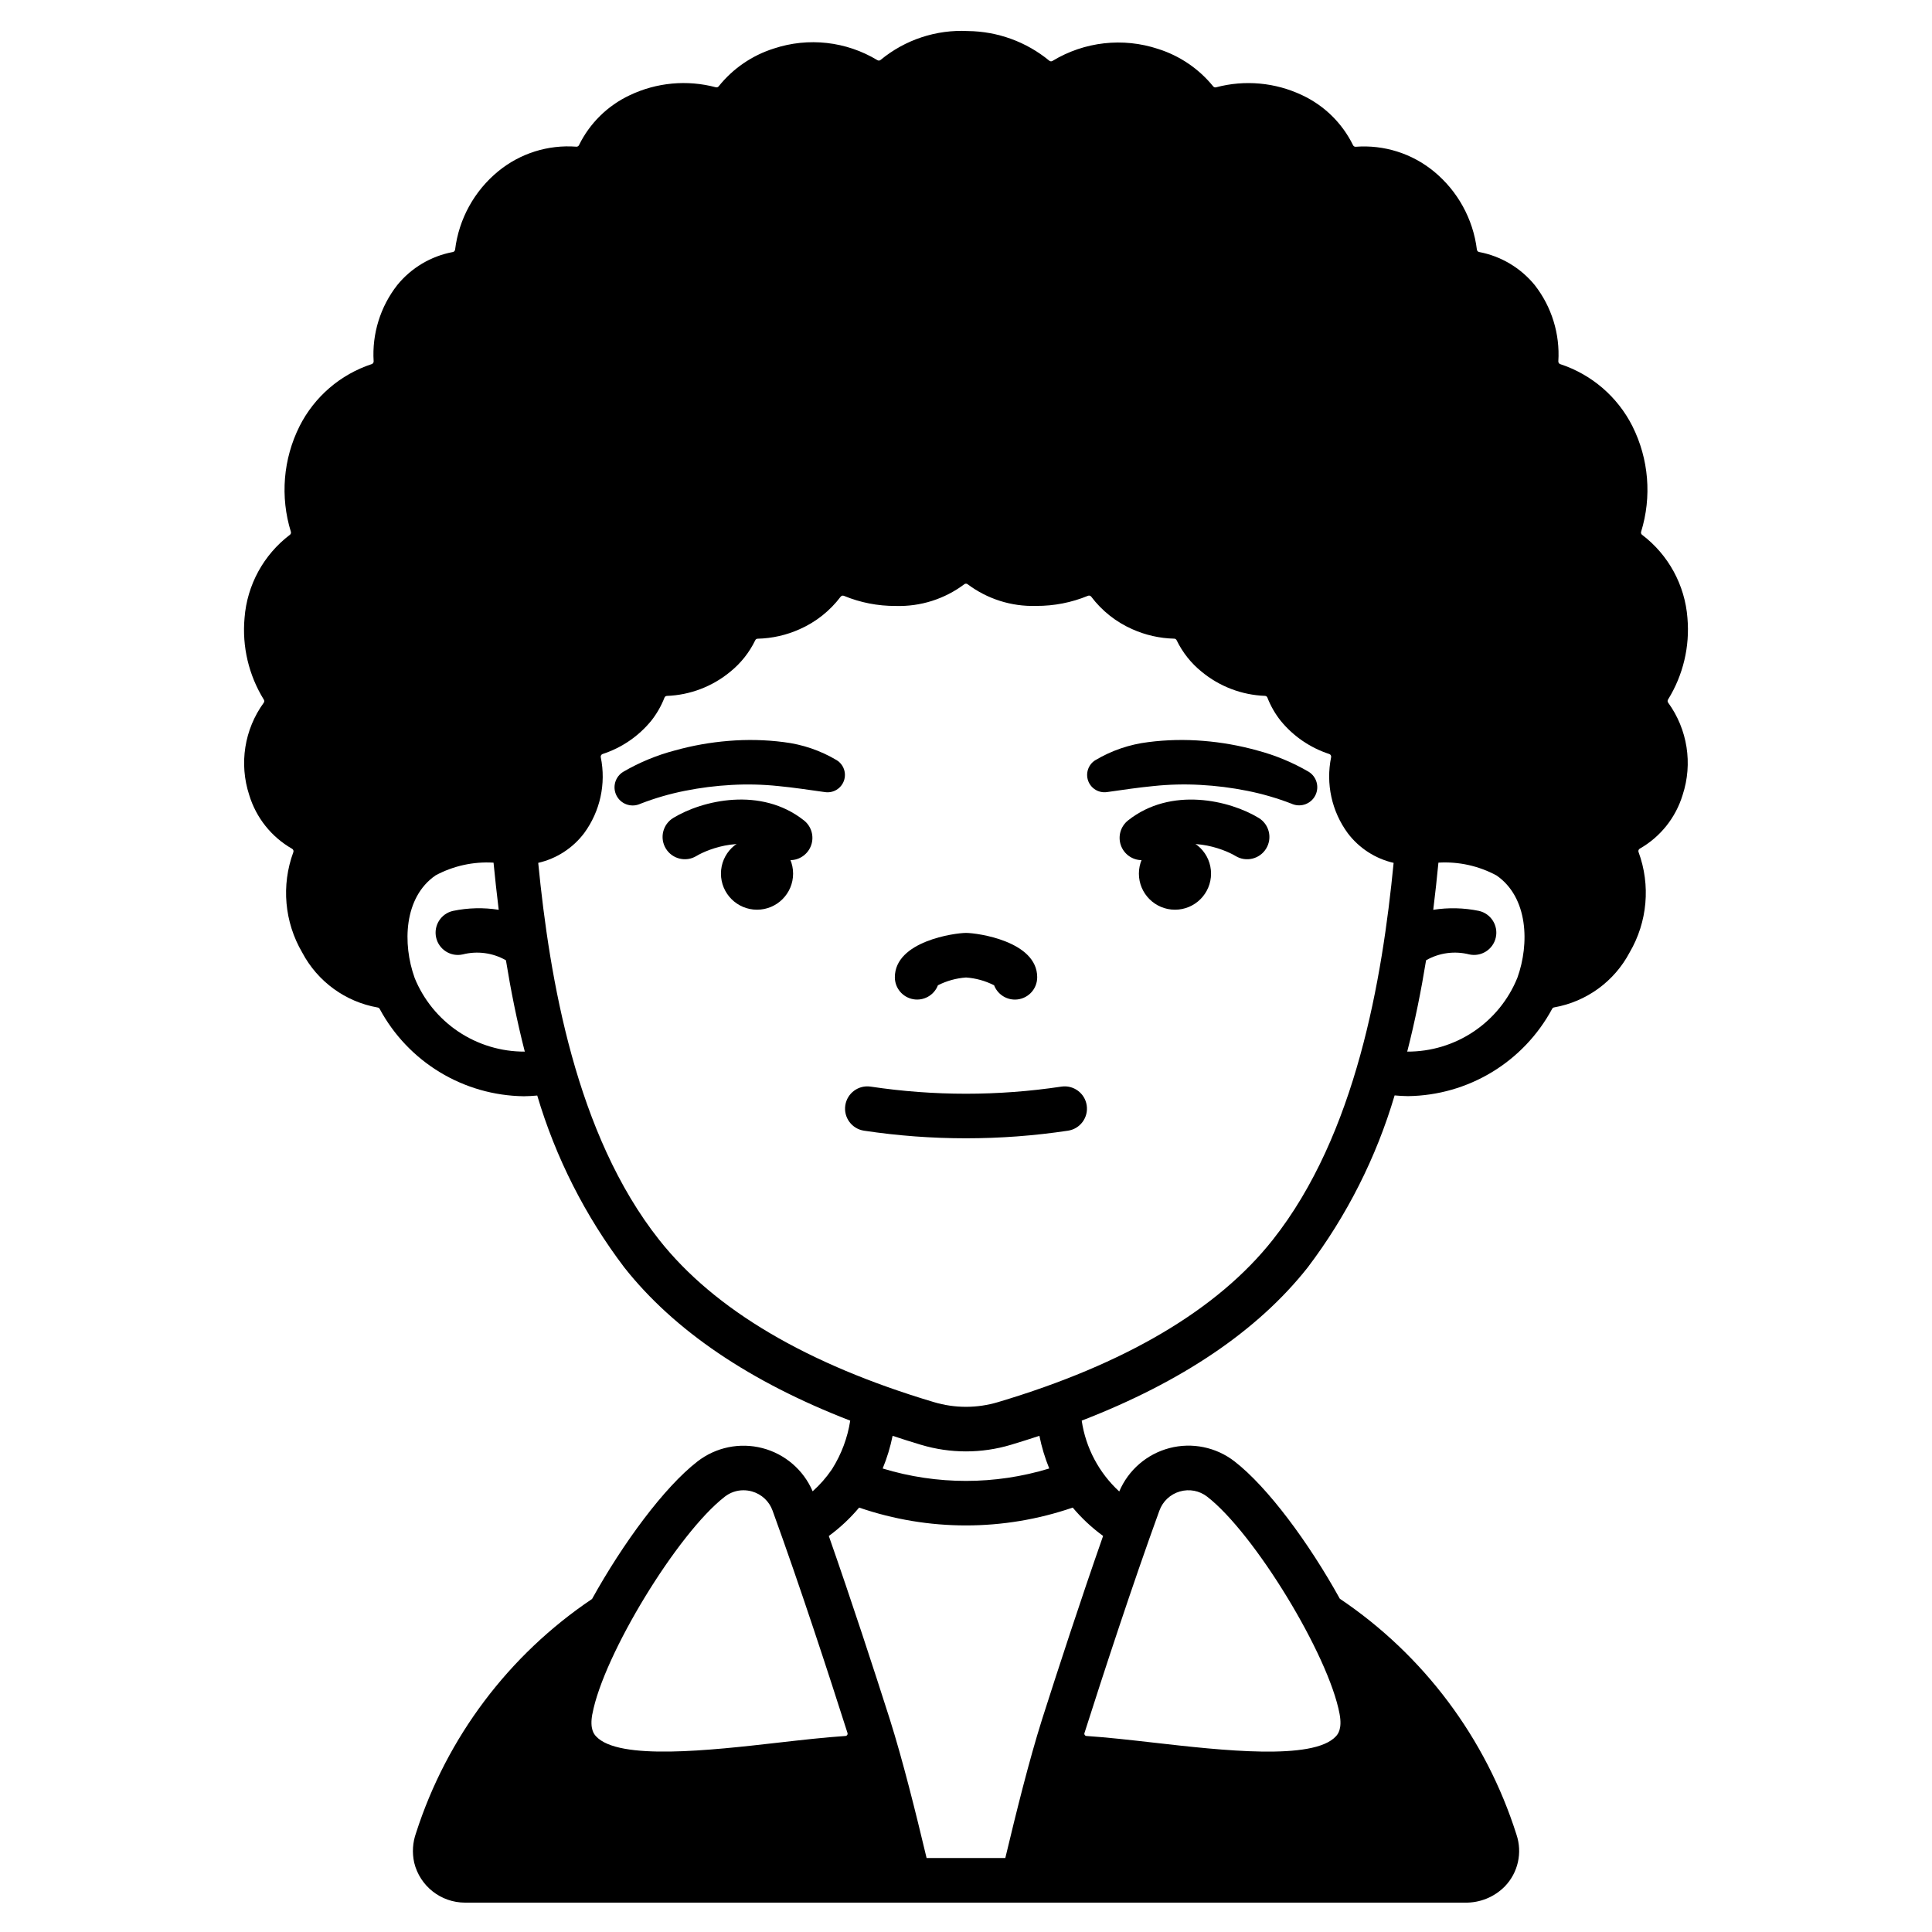 <?xml version="1.0" encoding="UTF-8"?>
<!-- Uploaded to: SVG Repo, www.svgrepo.com, Generator: SVG Repo Mixer Tools -->
<svg fill="#000000" width="800px" height="800px" version="1.1" viewBox="144 144 512 512" xmlns="http://www.w3.org/2000/svg">
 <g>
  <path d="m412.96 408.9c-2.445 0-4.637-1.508-5.512-3.789-2.32-1.18-4.852-1.883-7.445-2.066-2.594 0.188-5.125 0.887-7.445 2.066-1.02 2.652-3.789 4.203-6.586 3.684s-4.824-2.957-4.828-5.801c0-9.594 15.93-11.762 18.863-11.762s18.863 2.168 18.863 11.762h-0.004c0 1.566-0.621 3.07-1.73 4.18-1.109 1.105-2.609 1.727-4.176 1.727z"/>
  <path d="m446.61 371.95c-2.512 0-4.746-1.586-5.574-3.957-0.824-2.371-0.062-5.004 1.902-6.566 11.379-9.031 26.945-5.34 34.637-0.664 2.785 1.695 3.668 5.328 1.973 8.113-1.695 2.785-5.328 3.668-8.113 1.973-3.148-1.91-13.75-6.039-21.152-0.172-1.043 0.828-2.34 1.281-3.672 1.273z"/>
  <path d="m464.94 375.52c0 5.281-4.277 9.562-9.559 9.562s-9.562-4.281-9.562-9.562c0-5.277 4.281-9.559 9.562-9.559s9.559 4.281 9.559 9.559"/>
  <path d="m400 445.66c-9.047 0-18.082-0.672-27.027-2.016-3.223-0.484-5.445-3.488-4.961-6.715 0.484-3.223 3.488-5.445 6.715-4.965 16.754 2.516 33.793 2.516 50.551 0 3.223-0.48 6.231 1.742 6.711 4.969 0.484 3.223-1.742 6.231-4.965 6.711-8.945 1.344-17.98 2.016-27.023 2.016z"/>
  <path d="m434.27 345.46c4.293-2.559 9.078-4.191 14.039-4.793 4.844-0.625 9.742-0.73 14.605-0.324 4.82 0.387 9.59 1.234 14.246 2.531 4.777 1.258 9.363 3.156 13.633 5.641 2.125 1.301 2.902 4.008 1.797 6.238-1.105 2.231-3.731 3.246-6.051 2.348l-0.207-0.086v-0.004c-3.82-1.48-7.758-2.629-11.773-3.43-4.106-0.824-8.266-1.352-12.445-1.574-4.129-0.23-8.27-0.129-12.383 0.301-4.078 0.395-8.039 0.988-12.168 1.574l-0.223 0.031c-2.152 0.301-4.223-0.941-4.965-2.984-0.738-2.043 0.051-4.328 1.895-5.477z"/>
  <path d="m353.38 371.95c-1.328 0.004-2.621-0.449-3.664-1.277-7.398-5.856-18.02-1.734-21.152 0.172-2.785 1.695-6.418 0.812-8.113-1.973s-0.812-6.418 1.973-8.113c7.688-4.68 23.25-8.371 34.637 0.664h0.004c1.965 1.562 2.731 4.195 1.902 6.57-0.828 2.371-3.066 3.961-5.578 3.957z"/>
  <path d="m354.18 375.52c0 5.281-4.281 9.562-9.562 9.562-5.277 0-9.559-4.281-9.559-9.562 0-5.277 4.281-9.559 9.559-9.559 5.281 0 9.562 4.281 9.562 9.559"/>
  <path d="m362.44 353.89c-4.129-0.578-8.09-1.18-12.168-1.574-4.113-0.43-8.254-0.531-12.383-0.301-4.18 0.223-8.34 0.75-12.445 1.574-4.016 0.801-7.953 1.949-11.77 3.43l-0.207 0.086-0.004 0.004c-2.332 0.938-4.992-0.074-6.109-2.328-1.113-2.254-0.309-4.984 1.855-6.269 4.273-2.484 8.863-4.383 13.645-5.637 4.656-1.297 9.426-2.144 14.246-2.531 4.867-0.406 9.762-0.301 14.605 0.324 4.965 0.602 9.746 2.234 14.039 4.793 1.844 1.148 2.633 3.43 1.895 5.473-0.742 2.043-2.809 3.289-4.961 2.988z"/>
  <path d="m591.19 307.77c-0.668-8.73-5.047-16.754-12.023-22.043-0.238-0.18-0.344-0.492-0.262-0.785 2.875-9.285 2.051-19.324-2.305-28.012-3.941-7.797-10.816-13.703-19.117-16.43-0.316-0.105-0.523-0.406-0.508-0.742 0.457-7.266-1.766-14.449-6.246-20.195-3.727-4.57-8.949-7.68-14.742-8.777-0.316-0.055-0.559-0.312-0.594-0.629-1.004-8.133-5.102-15.566-11.441-20.758-5.797-4.742-13.195-7.07-20.66-6.504-0.305 0.027-0.59-0.141-0.719-0.414-2.852-5.82-7.606-10.496-13.473-13.246-7.121-3.383-15.211-4.125-22.828-2.094-0.281 0.082-0.586-0.02-0.766-0.25-3.781-4.652-8.844-8.098-14.562-9.91-9.34-3.102-19.574-1.949-27.992 3.148-0.281 0.195-0.66 0.168-0.91-0.066-6.066-4.984-13.656-7.746-21.508-7.832-8.398-0.441-16.656 2.285-23.145 7.637-0.242 0.215-0.598 0.246-0.875 0.074-8.258-4.988-18.285-6.113-27.441-3.078-5.754 1.816-10.84 5.301-14.609 10.008-0.18 0.234-0.484 0.336-0.77 0.258-7.606-2.023-15.684-1.277-22.793 2.106-5.867 2.75-10.621 7.426-13.473 13.25-0.133 0.266-0.418 0.422-0.715 0.391-7.469-0.566-14.867 1.762-20.66 6.504-6.348 5.195-10.449 12.641-11.449 20.781-0.043 0.32-0.285 0.578-0.602 0.633-5.797 1.086-11.02 4.191-14.738 8.77-4.481 5.742-6.703 12.922-6.246 20.188 0.016 0.336-0.191 0.637-0.508 0.742-8.301 2.731-15.176 8.641-19.117 16.438-4.356 8.688-5.18 18.727-2.305 28.012 0.082 0.293-0.02 0.605-0.262 0.785-6.977 5.289-11.355 13.312-12.02 22.043-0.684 7.578 1.113 15.176 5.113 21.648 0.16 0.254 0.148 0.582-0.031 0.824-5.133 7.062-6.562 16.16-3.84 24.457 1.828 6.016 5.887 11.109 11.348 14.23 0.324 0.176 0.469 0.562 0.34 0.906-3.234 8.773-2.367 18.535 2.359 26.602 4.055 7.68 11.43 13.055 19.984 14.562 0.238 0.027 0.445 0.176 0.551 0.395 3.723 6.906 9.227 12.695 15.941 16.762 6.711 4.066 14.391 6.262 22.238 6.363 1.18 0 2.363-0.09 3.562-0.191 4.887 16.465 12.715 31.914 23.098 45.594 13.184 16.684 33.281 30.289 59.848 40.566-0.703 4.535-2.328 8.879-4.769 12.766-0.051 0.074-0.102 0.145-0.148 0.223-1.441 2.109-3.133 4.035-5.039 5.734-2.43-5.672-7.348-9.898-13.32-11.445-5.973-1.547-12.324-0.242-17.203 3.535-8.828 6.836-19.738 21.648-27.945 36.453v-0.004c-22.07 14.84-38.496 36.676-46.633 61.992-0.906 2.527-1.078 5.254-0.496 7.875 1.508 6.211 7.062 10.59 13.457 10.602h264.99c3.973 0.082 7.805-1.477 10.59-4.309 3.504-3.637 4.691-8.922 3.082-13.711-8.09-25.535-24.594-47.574-46.82-62.523-8.191-14.801-19.086-29.562-27.902-36.391-4.887-3.785-11.254-5.09-17.234-3.527s-10.902 5.809-13.316 11.5c-5.371-4.934-8.883-11.562-9.949-18.777 26.578-10.27 46.68-23.871 59.867-40.559 10.375-13.691 18.188-29.152 23.059-45.625 1.18 0.102 2.387 0.191 3.562 0.191 7.848-0.102 15.527-2.297 22.242-6.363 6.711-4.066 12.215-9.855 15.938-16.762 0.105-0.219 0.312-0.367 0.551-0.395 8.555-1.508 15.934-6.883 19.988-14.562 4.727-8.066 5.594-17.828 2.363-26.602-0.129-0.344 0.016-0.73 0.336-0.906 5.461-3.121 9.52-8.215 11.348-14.23 2.723-8.297 1.293-17.395-3.84-24.457-0.18-0.242-0.191-0.57-0.031-0.824 4.004-6.461 5.809-14.043 5.144-21.617zm-337.32 95.34c-3.223-8.98-2.867-21.297 5.535-27.105l-0.004-0.004c4.719-2.539 10.047-3.711 15.391-3.387 0.395 4 0.836 8.18 1.371 12.492-4.019-0.637-8.125-0.539-12.109 0.293-3.184 0.711-5.188 3.867-4.477 7.051 0.707 3.184 3.863 5.188 7.047 4.481 3.875-0.984 7.981-0.43 11.453 1.551 1.281 7.898 2.902 16.043 4.996 24.207h-0.004c-6.266 0.027-12.402-1.82-17.609-5.309-5.207-3.492-9.246-8.461-11.602-14.27zm47.121 195.1c2.902-15.598 22.574-47.887 35.082-57.566v-0.004c1.414-1.105 3.156-1.707 4.949-1.703 0.781 0 1.555 0.109 2.301 0.324 2.519 0.719 4.535 2.609 5.418 5.074 7.223 19.879 14.781 43.004 19.848 58.906v0.031h0.004c0.062 0.172 0.035 0.363-0.07 0.512-0.105 0.164-0.285 0.266-0.48 0.27-5.465 0.367-11.523 1.051-17.941 1.781-17.766 2.023-42.117 4.789-48.125-1.672-0.48-0.516-1.758-1.879-0.996-5.957zm155.68-58.949c2.5-0.734 5.199-0.223 7.25 1.379 12.508 9.684 32.18 41.969 35.082 57.566 0.758 4.078-0.516 5.441-0.992 5.957-6.019 6.469-30.355 3.695-48.125 1.672-6.414-0.73-12.477-1.418-17.941-1.781-0.191-0.004-0.375-0.105-0.477-0.27-0.109-0.148-0.137-0.344-0.074-0.516 5.074-15.906 12.629-39.043 19.855-58.934h0.004c0.883-2.465 2.898-4.356 5.418-5.074zm-20.34 11.785c-6.043 17.238-11.969 35.426-16.184 48.633-3.457 10.969-6.785 24.402-9.73 36.715h-20.859c-2.945-12.332-6.273-25.746-9.73-36.715-4.215-13.215-10.145-31.387-16.184-48.625h-0.004c2.973-2.176 5.672-4.703 8.039-7.527 18.34 6.305 38.262 6.305 56.602 0 2.371 2.824 5.078 5.348 8.059 7.519zm-58.414-17.879c1.152-2.793 2.035-5.695 2.633-8.656 2.473 0.82 4.984 1.617 7.555 2.387v-0.004c7.754 2.324 16.023 2.324 23.781 0 2.574-0.766 5.09-1.574 7.57-2.391l-0.004 0.004c0.594 2.961 1.469 5.863 2.613 8.656-14.387 4.391-29.758 4.394-44.148 0.004zm103.36-60.574c-14.621 18.477-39.105 32.941-72.773 42.98-5.555 1.668-11.473 1.668-17.027 0-33.668-10.039-58.156-24.504-72.773-42.98-22.109-27.945-29.055-69.176-32.07-99.926 4.856-1.113 9.164-3.898 12.172-7.875 4.246-5.785 5.848-13.098 4.402-20.133-0.066-0.367 0.148-0.727 0.504-0.844 5.027-1.637 9.48-4.676 12.836-8.758 1.484-1.867 2.68-3.945 3.543-6.168 0.105-0.273 0.363-0.457 0.652-0.465 6.148-0.234 12.051-2.488 16.793-6.41 2.789-2.258 5.047-5.102 6.609-8.328 0.113-0.254 0.363-0.418 0.645-0.422 3.84-0.09 7.625-0.945 11.129-2.519 4.293-1.895 8.027-4.856 10.852-8.598 0.203-0.277 0.57-0.379 0.887-0.238 4.336 1.789 8.984 2.699 13.68 2.676h0.105c6.504 0.191 12.883-1.832 18.09-5.738 0.266-0.227 0.652-0.227 0.922 0 5.203 3.898 11.574 5.918 18.07 5.727h0.109c4.691 0.023 9.34-0.887 13.676-2.676 0.316-0.141 0.684-0.039 0.887 0.238 2.828 3.742 6.562 6.703 10.852 8.598 3.504 1.574 7.289 2.43 11.129 2.519 0.281 0.004 0.531 0.168 0.648 0.422 1.559 3.227 3.816 6.07 6.606 8.328 4.742 3.922 10.645 6.176 16.793 6.41 0.293 0.008 0.551 0.191 0.652 0.465 0.863 2.223 2.059 4.301 3.543 6.168 3.356 4.09 7.812 7.133 12.844 8.773 0.355 0.117 0.566 0.477 0.5 0.848-1.445 7.031 0.156 14.344 4.402 20.129 3.004 3.977 7.309 6.762 12.16 7.875-3.004 30.75-9.926 71.969-32.047 99.922zm64.852-69.488-0.004 0.004c-2.348 5.809-6.387 10.781-11.59 14.27-5.207 3.492-11.34 5.34-17.605 5.309 2.094-8.164 3.711-16.309 4.996-24.207 3.461-1.977 7.551-2.535 11.414-1.555 3.18 0.715 6.344-1.285 7.059-4.465 0.715-3.184-1.285-6.344-4.465-7.062-3.984-0.824-8.086-0.922-12.109-0.289 0.535-4.328 0.988-8.496 1.371-12.5 5.348-0.324 10.676 0.852 15.391 3.394 8.41 5.805 8.77 18.121 5.539 27.105z"/>
 </g>
</svg>